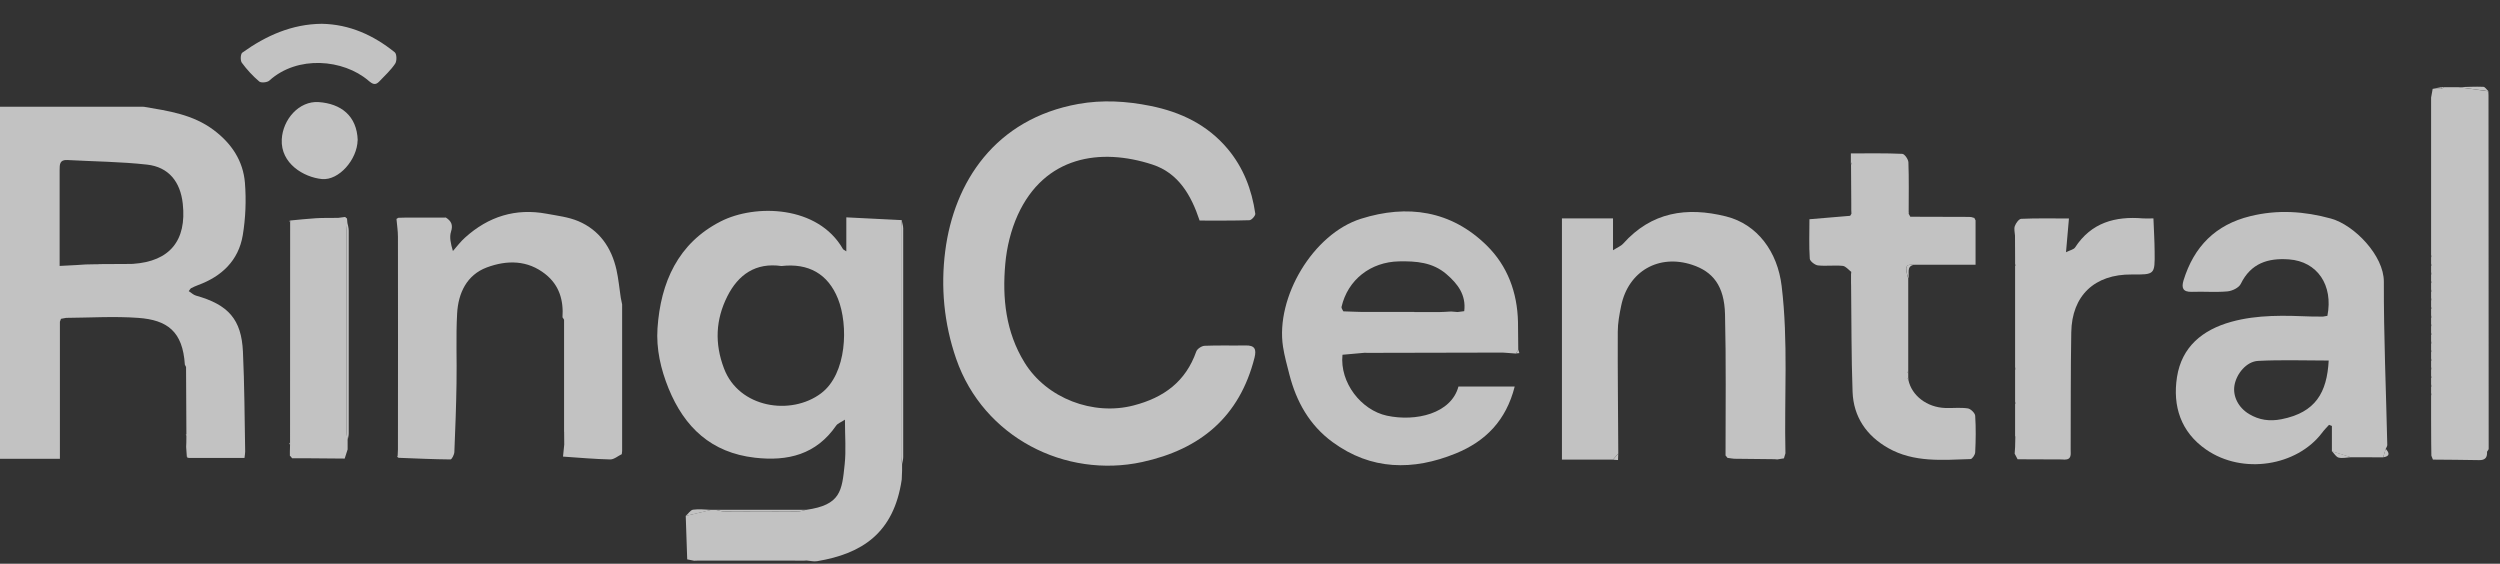 <svg width="102" height="23" viewBox="0 0 102 23" fill="none" xmlns="http://www.w3.org/2000/svg">
<rect x="0" y="0" width="102" height="23" fill="#333333" stroke="none"/>
<g id="Layer_1" style="mix-blend-mode:luminosity" opacity="0.7" clip-path="url(#clip0_2111_540)">
<path id="Vector" d="M7.623 18.638C7.612 18.504 7.605 18.371 7.595 18.233C7.595 18.173 7.598 18.117 7.602 18.057C7.602 17.969 7.602 17.881 7.605 17.793C7.605 17.762 7.605 17.733 7.605 17.702C7.602 16.793 7.595 15.885 7.591 14.973C7.574 14.941 7.556 14.909 7.542 14.878C7.457 13.522 6.827 13.054 5.634 12.969C4.658 12.899 3.676 12.962 2.697 12.969C2.63 12.98 2.567 12.991 2.5 13.005L2.486 13.012C2.472 13.05 2.458 13.089 2.444 13.128V18.719H0V4.354C1.922 4.354 3.848 4.354 5.774 4.354C5.806 4.354 5.841 4.354 5.873 4.357C6.873 4.526 7.869 4.667 8.722 5.308C9.454 5.857 9.919 6.565 9.993 7.456C10.049 8.163 10.021 8.896 9.905 9.596C9.732 10.631 9.045 11.279 8.074 11.635C7.979 11.67 7.887 11.712 7.799 11.758C7.774 11.769 7.76 11.8 7.7 11.878C7.803 11.941 7.891 12.033 7.996 12.061C9.317 12.431 9.852 13.033 9.912 14.35C9.975 15.705 9.979 17.064 10.003 18.423C10.003 18.494 9.989 18.564 9.975 18.684C9.197 18.684 8.44 18.684 7.683 18.684C7.676 18.652 7.655 18.635 7.623 18.638ZM4.024 10.776C4.461 10.776 4.901 10.772 5.338 10.769C5.37 10.769 5.401 10.769 5.433 10.765C6.922 10.663 7.623 9.818 7.457 8.311C7.359 7.41 6.877 6.815 6 6.716C4.922 6.596 3.831 6.589 2.743 6.529C2.433 6.512 2.433 6.713 2.433 6.934C2.433 7.843 2.433 8.748 2.433 9.656C2.433 10.047 2.433 10.434 2.433 10.85C2.701 10.836 2.901 10.825 3.106 10.815C3.232 10.807 3.363 10.8 3.489 10.79L3.834 10.783C3.894 10.783 3.958 10.783 4.017 10.783L4.024 10.776Z" fill="white"/>
<path id="Vector_2" d="M31.038 22.872C30.953 22.872 30.872 22.872 30.788 22.872C30.752 22.872 30.717 22.872 30.685 22.872C30.249 22.872 29.816 22.872 29.379 22.872C29.344 22.872 29.309 22.872 29.277 22.872C29.224 22.872 29.168 22.872 29.115 22.872C29.052 22.872 28.988 22.872 28.928 22.872C28.844 22.872 28.759 22.872 28.675 22.872C28.611 22.872 28.552 22.872 28.488 22.872C28.432 22.872 28.376 22.875 28.319 22.878C28.224 22.861 28.129 22.84 28.038 22.822C28.017 22.231 27.999 21.639 27.978 21.048C28.326 20.967 28.675 20.882 29.02 20.801C29.08 20.801 29.14 20.801 29.2 20.801C29.326 20.826 29.45 20.872 29.576 20.872C30.559 20.879 31.541 20.879 32.52 20.872C32.647 20.872 32.77 20.826 32.893 20.801C34.301 20.604 34.351 20.03 34.463 18.942C34.523 18.379 34.474 17.801 34.474 17.122C34.312 17.231 34.178 17.273 34.115 17.365C33.301 18.544 32.147 18.829 30.798 18.674C29.023 18.47 27.928 17.442 27.277 15.847C26.957 15.058 26.77 14.235 26.826 13.393C26.953 11.52 27.664 9.921 29.404 9.034C30.819 8.312 33.375 8.379 34.393 10.161C34.404 10.182 34.435 10.192 34.53 10.256V8.868C35.322 8.907 36.055 8.946 36.791 8.981C36.784 9.069 36.77 9.157 36.77 9.242C36.77 12.361 36.77 15.477 36.77 18.597C36.77 18.713 36.791 18.829 36.805 18.946C36.805 18.998 36.805 19.051 36.805 19.104C36.805 19.139 36.805 19.178 36.805 19.213C36.805 19.266 36.801 19.319 36.798 19.372C36.798 19.435 36.794 19.498 36.791 19.562C36.47 21.762 35.157 22.593 33.34 22.896C33.199 22.921 33.051 22.878 32.907 22.868C32.872 22.868 32.84 22.872 32.805 22.875C32.488 22.875 32.168 22.875 31.851 22.872C31.816 22.872 31.78 22.872 31.749 22.872C31.548 22.872 31.347 22.872 31.147 22.872C31.111 22.872 31.076 22.872 31.044 22.872H31.038ZM31.883 10.854C30.833 10.703 30.122 11.203 29.675 12.09C29.2 13.037 29.15 14.006 29.538 15.03C30.147 16.65 32.273 16.97 33.499 16.048C34.559 15.252 34.618 13.263 34.189 12.189C33.78 11.168 32.981 10.728 31.883 10.854Z" fill="white"/>
<path id="Vector_3" d="M48.942 8.992C48.6 7.964 48.079 7.059 47.019 6.714C44.896 6.02 42.618 6.369 41.523 8.774C41.245 9.39 41.076 10.087 41.016 10.76C40.889 12.165 41.034 13.545 41.801 14.791C42.699 16.253 44.604 16.974 46.255 16.541C47.488 16.221 48.375 15.569 48.808 14.341C48.847 14.231 49.03 14.112 49.15 14.108C49.706 14.084 50.262 14.105 50.822 14.094C51.195 14.087 51.269 14.245 51.185 14.591C50.575 17.003 48.98 18.333 46.6 18.851C43.477 19.53 40.125 17.851 39.013 14.643C38.509 13.189 38.379 11.703 38.565 10.246C38.925 7.425 40.604 4.852 43.995 4.242C44.977 4.066 45.956 4.123 46.935 4.32C48.178 4.57 49.262 5.091 50.086 6.07C50.727 6.834 51.075 7.735 51.216 8.718C51.227 8.799 51.065 8.982 50.977 8.985C50.304 9.006 49.628 8.999 48.945 8.999L48.942 8.992Z" fill="white"/>
<path id="Vector_4" d="M95.141 18.41V17.379C95.102 17.365 95.064 17.347 95.025 17.333C94.926 17.442 94.82 17.548 94.733 17.667C93.711 19.009 91.507 19.379 90.011 18.343C88.976 17.629 88.638 16.569 88.821 15.386C89.014 14.153 89.856 13.46 91.028 13.132C92.113 12.83 93.219 12.872 94.328 12.914C94.363 12.914 94.398 12.914 94.433 12.914C94.546 12.914 94.659 12.914 94.771 12.918C94.835 12.907 94.898 12.896 94.958 12.886C95.204 11.633 94.546 10.668 93.391 10.583C92.539 10.52 91.835 10.738 91.423 11.583C91.345 11.742 91.074 11.872 90.877 11.889C90.398 11.932 89.909 11.889 89.426 11.907C89.057 11.918 88.997 11.742 89.088 11.439C89.514 10.062 90.388 9.168 91.814 8.819C92.926 8.545 94.018 8.618 95.106 8.918C96.056 9.182 97.264 10.428 97.261 11.492C97.254 13.713 97.352 15.935 97.401 18.157C97.401 18.21 97.359 18.262 97.338 18.315C97.303 18.431 97.268 18.548 97.232 18.66C97.032 18.66 96.828 18.66 96.627 18.657C96.567 18.657 96.507 18.657 96.444 18.657C96.387 18.657 96.331 18.657 96.275 18.657C96.215 18.657 96.155 18.657 96.092 18.657C96.035 18.657 95.979 18.657 95.919 18.657C95.659 18.576 95.398 18.495 95.137 18.414L95.141 18.41ZM95.011 14.71C94.028 14.71 93.078 14.675 92.134 14.724C91.652 14.748 91.247 15.252 91.166 15.724C91.092 16.168 91.324 16.632 91.768 16.896C92.176 17.139 92.602 17.199 93.085 17.104C94.475 16.829 94.94 16.02 95.011 14.71Z" fill="white"/>
<path id="Vector_5" d="M61.85 14.425C61.709 14.414 61.565 14.404 61.424 14.393C61.389 14.393 61.353 14.39 61.318 14.386C61.237 14.386 61.153 14.386 61.072 14.386C61.036 14.386 61.001 14.386 60.966 14.386C59.241 14.39 57.515 14.393 55.79 14.397C55.755 14.397 55.716 14.397 55.681 14.393C55.378 14.421 55.075 14.446 54.773 14.474C54.656 15.615 55.54 16.735 56.586 16.96C57.769 17.213 59.209 16.875 59.505 15.77H61.8C61.448 17.161 60.607 18.006 59.399 18.499C57.649 19.213 55.945 19.192 54.364 18.034C53.428 17.347 52.892 16.39 52.607 15.28C52.512 14.904 52.406 14.53 52.347 14.147C52.037 12.133 53.572 9.541 55.529 8.925C57.417 8.33 59.202 8.583 60.66 10.017C61.508 10.851 61.906 11.932 61.934 13.133C61.941 13.513 61.941 13.897 61.945 14.277C61.913 14.326 61.878 14.379 61.846 14.428L61.85 14.425ZM57.706 12.731C57.741 12.731 57.776 12.731 57.811 12.731C57.892 12.731 57.977 12.731 58.058 12.731C58.093 12.731 58.128 12.731 58.163 12.731C58.244 12.731 58.329 12.731 58.41 12.731C58.445 12.731 58.48 12.731 58.515 12.731C58.596 12.731 58.681 12.731 58.762 12.731C58.825 12.731 58.889 12.728 58.952 12.724C59.005 12.724 59.061 12.717 59.114 12.714C59.149 12.714 59.181 12.714 59.216 12.71C59.3 12.717 59.385 12.724 59.469 12.731C59.561 12.721 59.649 12.707 59.741 12.696C59.822 12.037 59.48 11.583 59.015 11.185C58.452 10.7 57.783 10.65 57.075 10.664C55.927 10.689 54.991 11.407 54.734 12.523C54.723 12.576 54.783 12.643 54.808 12.703C54.987 12.71 55.167 12.714 55.343 12.721C55.427 12.721 55.508 12.728 55.593 12.728H55.699C55.779 12.728 55.864 12.728 55.945 12.728C55.98 12.728 56.015 12.728 56.051 12.728C56.103 12.728 56.156 12.728 56.209 12.728C56.273 12.728 56.336 12.728 56.399 12.728C56.452 12.728 56.505 12.728 56.561 12.728C56.625 12.728 56.688 12.728 56.751 12.728C56.804 12.728 56.857 12.728 56.913 12.728H57.103C57.156 12.728 57.209 12.728 57.265 12.728C57.329 12.728 57.392 12.728 57.456 12.728H57.702L57.706 12.731Z" fill="white"/>
<path id="Vector_6" d="M23.014 17.622C23.014 16.097 23.014 14.569 23.014 13.044C22.992 13.013 22.971 12.977 22.95 12.946C22.996 12.252 22.82 11.639 22.26 11.192C21.524 10.601 20.676 10.608 19.862 10.911C19.045 11.217 18.697 11.956 18.651 12.787C18.598 13.738 18.644 14.692 18.626 15.643C18.612 16.576 18.577 17.505 18.538 18.438C18.535 18.548 18.433 18.745 18.38 18.745C17.669 18.738 16.961 18.706 16.25 18.678C16.243 18.65 16.232 18.618 16.225 18.59L16.236 18.326C16.236 18.266 16.236 18.21 16.236 18.15C16.236 15.322 16.243 12.495 16.236 9.668C16.236 9.421 16.197 9.178 16.176 8.932C16.2 8.918 16.225 8.9 16.25 8.886C16.338 8.886 16.426 8.882 16.514 8.879C16.546 8.879 16.574 8.879 16.605 8.879C16.662 8.879 16.721 8.879 16.778 8.879C16.81 8.879 16.838 8.879 16.869 8.879C17.278 8.879 17.69 8.879 18.098 8.879C18.13 8.879 18.158 8.879 18.19 8.875C18.408 9.016 18.493 9.171 18.401 9.456C18.331 9.675 18.387 9.935 18.479 10.242C18.644 10.055 18.792 9.854 18.979 9.689C19.929 8.833 21.035 8.485 22.302 8.72C22.739 8.801 23.193 8.854 23.595 9.023C24.457 9.389 24.947 10.101 25.151 11.002C25.235 11.379 25.27 11.766 25.327 12.146C25.345 12.238 25.362 12.329 25.383 12.421C25.383 14.414 25.383 16.407 25.383 18.4C25.38 18.442 25.373 18.484 25.369 18.53C25.211 18.604 25.052 18.748 24.897 18.745C24.264 18.731 23.63 18.674 22.971 18.629C22.989 18.467 23.003 18.301 23.021 18.139C23.021 17.963 23.021 17.787 23.017 17.611L23.014 17.622Z" fill="white"/>
<path id="Vector_7" d="M72.79 18.7C72.698 18.714 72.603 18.731 72.511 18.745C72.476 18.745 72.441 18.738 72.409 18.735C71.856 18.728 71.304 18.724 70.754 18.717C70.716 18.714 70.677 18.71 70.638 18.703C70.585 18.696 70.536 18.689 70.483 18.682C70.455 18.65 70.43 18.615 70.402 18.583C70.402 16.664 70.427 14.745 70.381 12.826C70.353 11.647 69.874 11.08 69.043 10.805C67.681 10.355 66.438 11.062 66.145 12.471C66.072 12.823 66.005 13.182 66.005 13.538C65.998 15.193 66.019 16.848 66.026 18.502C65.955 18.587 65.881 18.671 65.811 18.752H63.727V8.911H65.811V10.21C65.998 10.091 66.138 10.038 66.223 9.943C67.381 8.647 68.818 8.429 70.424 8.83C71.705 9.151 72.525 10.277 72.691 11.668C72.966 13.943 72.793 16.221 72.846 18.495C72.825 18.562 72.807 18.629 72.786 18.696L72.79 18.7Z" fill="white"/>
<path id="Vector_8" d="M75.539 8.724C75.539 8.671 75.536 8.615 75.532 8.562C75.532 8.47 75.532 8.375 75.532 8.284C75.529 7.759 75.525 7.238 75.522 6.713C75.532 6.703 75.55 6.689 75.546 6.681C75.539 6.657 75.525 6.636 75.515 6.611V6.259C76.219 6.259 76.916 6.245 77.613 6.277C77.705 6.28 77.86 6.498 77.863 6.625C77.888 7.298 77.874 7.97 77.874 8.643C77.867 8.65 77.849 8.664 77.849 8.667C77.856 8.688 77.867 8.706 77.877 8.724V8.727C77.898 8.766 77.92 8.805 77.941 8.843C78.74 8.843 79.536 8.85 80.335 8.85C80.367 8.85 80.398 8.854 80.43 8.857C80.472 8.868 80.514 8.882 80.553 8.893C80.571 8.924 80.585 8.96 80.603 8.991V10.801C79.754 10.801 78.941 10.801 78.127 10.801C77.743 10.773 77.705 10.854 77.856 11.371C77.856 12.632 77.856 13.896 77.856 15.156C77.846 15.164 77.828 15.178 77.828 15.181C77.835 15.202 77.846 15.223 77.856 15.245V15.421C77.856 15.421 77.832 15.442 77.832 15.445C77.839 15.466 77.853 15.488 77.863 15.505C78.001 16.146 78.624 16.621 79.367 16.646C79.673 16.657 79.986 16.618 80.289 16.663C80.405 16.681 80.581 16.854 80.588 16.963C80.62 17.459 80.613 17.959 80.588 18.456C80.585 18.554 80.465 18.73 80.398 18.73C79.254 18.766 78.089 18.878 77.036 18.28C76.156 17.78 75.624 17.012 75.585 15.991C75.532 14.54 75.543 13.09 75.525 11.639C75.525 11.604 75.525 11.569 75.522 11.533C75.522 11.421 75.522 11.312 75.522 11.199C75.522 11.164 75.529 11.129 75.532 11.093C75.416 11.005 75.303 10.857 75.177 10.847C74.846 10.815 74.504 10.864 74.173 10.829C74.05 10.815 73.846 10.657 73.839 10.555C73.803 10.019 73.825 9.484 73.825 8.945C74.402 8.896 74.944 8.85 75.487 8.805C75.504 8.776 75.522 8.748 75.539 8.72V8.724Z" fill="white"/>
<path id="Vector_9" d="M99.707 3.559C99.791 3.559 99.88 3.559 99.964 3.559C99.996 3.559 100.027 3.559 100.059 3.559C100.144 3.559 100.232 3.559 100.316 3.559C100.718 3.615 101.122 3.668 101.524 3.724C101.524 3.78 101.527 3.833 101.531 3.89C101.531 3.978 101.531 4.069 101.531 4.157C101.531 8.879 101.534 13.601 101.538 18.326C101.517 18.361 101.492 18.396 101.471 18.431C101.485 18.664 101.397 18.78 101.144 18.773C100.517 18.759 99.89 18.759 99.263 18.752C99.242 18.699 99.221 18.646 99.2 18.593C99.2 18.417 99.197 18.238 99.193 18.062C99.193 17.741 99.193 17.417 99.189 17.097C99.189 16.949 99.189 16.801 99.189 16.653C99.189 16.565 99.189 16.477 99.189 16.393C99.189 16.305 99.189 16.217 99.189 16.128C99.2 16.122 99.218 16.107 99.218 16.104C99.211 16.083 99.2 16.062 99.189 16.041C99.189 15.953 99.189 15.864 99.189 15.776C99.2 15.769 99.218 15.755 99.218 15.752C99.211 15.731 99.2 15.71 99.189 15.688C99.189 15.6 99.189 15.512 99.189 15.424C99.2 15.417 99.218 15.403 99.218 15.4C99.211 15.379 99.2 15.357 99.189 15.336C99.189 15.248 99.189 15.16 99.189 15.072C99.2 15.065 99.218 15.051 99.218 15.048C99.211 15.027 99.2 15.005 99.189 14.984C99.189 14.896 99.189 14.808 99.189 14.72C99.2 14.713 99.218 14.699 99.218 14.695C99.211 14.674 99.2 14.653 99.189 14.632C99.189 14.544 99.189 14.456 99.189 14.368C99.2 14.361 99.218 14.347 99.218 14.343C99.211 14.322 99.2 14.301 99.189 14.28C99.189 14.192 99.189 14.104 99.189 14.016C99.2 14.009 99.218 13.995 99.218 13.991C99.211 13.97 99.2 13.949 99.189 13.928C99.189 13.84 99.189 13.752 99.189 13.664C99.2 13.657 99.218 13.643 99.218 13.639C99.211 13.618 99.2 13.597 99.189 13.576C99.189 13.488 99.189 13.4 99.189 13.312C99.2 13.305 99.218 13.291 99.218 13.287C99.211 13.266 99.2 13.245 99.189 13.224C99.189 13.136 99.189 13.048 99.189 12.96C99.2 12.953 99.218 12.938 99.218 12.935C99.211 12.914 99.2 12.893 99.189 12.872C99.189 12.784 99.189 12.696 99.189 12.608C99.2 12.601 99.218 12.586 99.218 12.583C99.211 12.562 99.2 12.541 99.189 12.52C99.189 12.431 99.189 12.344 99.189 12.255C99.2 12.248 99.218 12.234 99.218 12.231C99.211 12.21 99.2 12.189 99.189 12.167C99.189 12.079 99.189 11.991 99.189 11.903C99.2 11.896 99.218 11.882 99.218 11.879C99.211 11.858 99.2 11.836 99.189 11.815C99.189 11.727 99.189 11.639 99.189 11.551C99.2 11.544 99.218 11.53 99.218 11.527C99.211 11.505 99.2 11.484 99.189 11.463C99.189 11.375 99.189 11.287 99.189 11.199C99.2 11.192 99.218 11.178 99.218 11.175C99.211 11.153 99.2 11.132 99.189 11.111C99.189 11.023 99.189 10.935 99.189 10.847C99.2 10.84 99.218 10.826 99.218 10.822C99.211 10.801 99.2 10.78 99.189 10.759C99.189 10.671 99.189 10.583 99.189 10.495C99.2 10.488 99.218 10.474 99.218 10.47C99.211 10.449 99.2 10.428 99.189 10.407C99.189 8.266 99.189 6.122 99.189 3.981C99.211 3.861 99.232 3.742 99.253 3.625C99.373 3.625 99.496 3.625 99.615 3.625C99.644 3.604 99.675 3.583 99.704 3.562L99.707 3.559Z" fill="white"/>
<path id="Vector_10" d="M82.216 17.798C82.216 17.71 82.216 17.622 82.216 17.534C82.216 17.241 82.216 16.945 82.216 16.653C82.216 16.597 82.216 16.537 82.216 16.481C82.226 16.47 82.244 16.46 82.244 16.456C82.24 16.435 82.226 16.414 82.216 16.389C82.216 16.273 82.216 16.157 82.216 16.041C82.216 15.777 82.216 15.512 82.216 15.248C82.216 15.192 82.216 15.132 82.216 15.076C82.226 15.065 82.244 15.055 82.244 15.051C82.237 15.03 82.226 15.009 82.216 14.984C82.216 14.868 82.216 14.752 82.216 14.632C82.216 14.368 82.216 14.104 82.216 13.84C82.216 13.636 82.216 13.428 82.216 13.224C82.216 12.96 82.216 12.696 82.216 12.432C82.216 12.227 82.216 12.02 82.216 11.815C82.216 11.551 82.216 11.287 82.216 11.023C82.216 10.967 82.216 10.907 82.216 10.851C82.226 10.84 82.244 10.83 82.244 10.826C82.237 10.805 82.226 10.784 82.216 10.759C82.216 10.671 82.216 10.583 82.216 10.495C82.216 10.203 82.216 9.907 82.212 9.615C82.205 9.485 82.163 9.337 82.205 9.224C82.247 9.104 82.371 8.932 82.466 8.928C83.092 8.9 83.719 8.914 84.413 8.914C84.374 9.372 84.335 9.78 84.293 10.291C84.469 10.203 84.61 10.178 84.663 10.097C85.325 9.08 86.3 8.816 87.437 8.911C87.539 8.918 87.641 8.911 87.86 8.911C87.877 9.368 87.906 9.823 87.909 10.273C87.92 11.206 87.916 11.206 86.972 11.199C85.462 11.185 84.532 12.058 84.508 13.558C84.48 15.153 84.49 16.748 84.483 18.347C84.483 18.53 84.532 18.752 84.233 18.752C84.194 18.752 84.152 18.745 84.113 18.745C83.515 18.745 82.916 18.741 82.318 18.738C82.279 18.66 82.237 18.583 82.198 18.509C82.205 18.421 82.209 18.333 82.216 18.245C82.219 18.097 82.223 17.953 82.226 17.805L82.216 17.798Z" fill="white"/>
<path id="Vector_11" d="M11.827 18.415C11.827 18.327 11.831 18.238 11.834 18.151C11.834 18.122 11.834 18.091 11.834 18.062C11.834 15.07 11.834 12.077 11.838 9.084C11.838 9.056 11.841 9.024 11.845 8.996C12.193 8.964 12.538 8.925 12.887 8.904C13.158 8.887 13.433 8.894 13.704 8.89C13.732 8.89 13.764 8.89 13.792 8.89C13.887 8.876 13.986 8.866 14.081 8.852C14.105 8.873 14.133 8.897 14.158 8.918C14.162 8.971 14.169 9.028 14.172 9.08C14.162 9.168 14.148 9.253 14.144 9.341C14.144 12.108 14.144 14.876 14.144 17.64C14.144 17.756 14.169 17.872 14.183 17.985C14.183 18.038 14.183 18.091 14.183 18.143C14.183 18.207 14.183 18.274 14.183 18.337C14.144 18.46 14.102 18.587 14.063 18.71C13.5 18.707 12.94 18.7 12.376 18.696C12.225 18.696 12.07 18.696 11.919 18.696C11.894 18.668 11.869 18.636 11.845 18.608L11.827 18.598C11.827 18.538 11.827 18.482 11.827 18.422V18.415Z" fill="white"/>
<path id="Vector_12" d="M13.13 0.971C14.264 0.992 15.239 1.435 16.105 2.133C16.19 2.2 16.197 2.488 16.123 2.597C15.947 2.861 15.704 3.083 15.482 3.316C15.317 3.492 15.211 3.442 15.025 3.284C14.011 2.421 12.144 2.242 10.989 3.288C10.905 3.365 10.655 3.39 10.578 3.326C10.313 3.101 10.07 2.837 9.866 2.559C9.799 2.467 9.813 2.2 9.887 2.147C10.856 1.453 11.912 0.981 13.13 0.971Z" fill="white"/>
<path id="Vector_13" d="M14.591 5.721C14.577 6.503 13.83 7.372 13.133 7.305C12.394 7.232 11.447 6.672 11.496 5.689C11.538 4.865 12.207 4.112 12.999 4.165C13.908 4.228 14.563 4.721 14.595 5.725L14.591 5.721Z" fill="white"/>
<path id="Vector_14" d="M36.802 18.949C36.791 18.833 36.767 18.716 36.767 18.6C36.767 15.481 36.767 12.364 36.767 9.245C36.767 9.157 36.781 9.069 36.788 8.984C36.809 9.097 36.851 9.206 36.851 9.319C36.851 12.431 36.851 15.54 36.851 18.653C36.851 18.752 36.819 18.85 36.802 18.949Z" fill="white"/>
<path id="Vector_15" d="M14.182 17.981C14.168 17.865 14.144 17.748 14.144 17.636C14.144 14.868 14.144 12.101 14.144 9.337C14.144 9.249 14.161 9.164 14.172 9.076C14.193 9.189 14.228 9.302 14.228 9.414C14.228 12.171 14.228 14.928 14.228 17.685C14.228 17.784 14.196 17.882 14.182 17.981Z" fill="white"/>
<path id="Vector_16" d="M32.893 20.801C32.77 20.825 32.643 20.871 32.52 20.871C31.537 20.878 30.555 20.878 29.576 20.871C29.449 20.871 29.326 20.825 29.199 20.801C30.432 20.801 31.664 20.801 32.896 20.801H32.893Z" fill="white"/>
<path id="Vector_17" d="M29.02 20.805C28.671 20.886 28.323 20.971 27.977 21.052C28.076 20.964 28.168 20.812 28.277 20.795C28.52 20.759 28.773 20.795 29.02 20.802V20.805Z" fill="white"/>
<path id="Vector_18" d="M101.528 3.721C101.127 3.665 100.722 3.612 100.32 3.556C100.651 3.549 100.986 3.528 101.317 3.542C101.391 3.542 101.458 3.658 101.528 3.721Z" fill="white"/>
<path id="Vector_19" d="M95.141 18.41C95.401 18.491 95.662 18.572 95.922 18.653C95.753 18.664 95.574 18.709 95.419 18.671C95.313 18.646 95.232 18.502 95.144 18.41H95.141Z" fill="white"/>
<path id="Vector_20" d="M77.86 11.367C77.708 10.853 77.743 10.772 78.131 10.797C77.747 10.846 77.923 11.163 77.86 11.367Z" fill="white"/>
<path id="Vector_21" d="M99.189 17.094C99.189 17.414 99.189 17.738 99.193 18.058C99.193 17.738 99.193 17.414 99.189 17.094Z" fill="white"/>
<path id="Vector_22" d="M82.205 9.607C82.205 9.9 82.205 10.195 82.209 10.488C82.209 10.195 82.209 9.9 82.205 9.607Z" fill="white"/>
<path id="Vector_23" d="M97.232 18.658C97.268 18.541 97.303 18.425 97.338 18.312C97.493 18.485 97.518 18.619 97.232 18.658Z" fill="white"/>
<path id="Vector_24" d="M65.811 18.756C65.881 18.671 65.955 18.587 66.025 18.506C66.022 18.594 66.018 18.682 66.015 18.77C65.948 18.766 65.877 18.763 65.811 18.756Z" fill="white"/>
<path id="Vector_25" d="M23.014 17.621C23.014 17.797 23.014 17.973 23.017 18.149C23.017 17.973 23.017 17.797 23.014 17.621Z" fill="white"/>
<path id="Vector_26" d="M99.62 3.622C99.5 3.622 99.376 3.622 99.257 3.622C99.376 3.6 99.493 3.576 99.612 3.555C99.612 3.579 99.616 3.6 99.62 3.625V3.622Z" fill="white"/>
<path id="Vector_27" d="M99.257 3.619C99.236 3.739 99.215 3.859 99.193 3.975C99.215 3.855 99.236 3.735 99.257 3.619Z" fill="white"/>
<path id="Vector_28" d="M82.188 18.498C82.226 18.576 82.269 18.653 82.307 18.727C82.269 18.649 82.226 18.572 82.188 18.498Z" fill="white"/>
<path id="Vector_29" d="M25.383 12.429C25.365 12.337 25.347 12.246 25.326 12.154C25.344 12.246 25.361 12.337 25.383 12.429Z" fill="white"/>
<path id="Vector_30" d="M61.85 14.421C61.881 14.372 61.916 14.319 61.948 14.27C61.962 14.315 61.976 14.361 61.99 14.407C61.945 14.41 61.895 14.417 61.85 14.421Z" fill="white"/>
<path id="Vector_31" d="M28.038 22.826C28.133 22.844 28.228 22.865 28.32 22.883C28.225 22.865 28.13 22.844 28.038 22.826Z" fill="white"/>
<path id="Vector_32" d="M36.784 19.561C36.784 19.498 36.788 19.434 36.791 19.371C36.791 19.434 36.788 19.498 36.784 19.561Z" fill="white"/>
<path id="Vector_33" d="M7.602 18.062C7.602 18.122 7.598 18.179 7.595 18.238C7.595 18.179 7.598 18.122 7.602 18.062Z" fill="white"/>
<path id="Vector_34" d="M94.958 12.883C94.895 12.893 94.831 12.904 94.772 12.915C94.835 12.904 94.898 12.893 94.958 12.883Z" fill="white"/>
<path id="Vector_35" d="M2.504 13.01C2.571 12.999 2.634 12.989 2.701 12.975C2.634 12.985 2.571 12.996 2.504 13.01Z" fill="white"/>
<path id="Vector_36" d="M32.798 22.874C32.833 22.874 32.865 22.871 32.9 22.867C32.865 22.867 32.833 22.871 32.798 22.874Z" fill="white"/>
<path id="Vector_37" d="M99.193 13.221C99.204 13.242 99.214 13.263 99.221 13.284C99.221 13.291 99.204 13.301 99.193 13.308C99.193 13.28 99.193 13.249 99.193 13.221Z" fill="white"/>
<path id="Vector_38" d="M99.193 13.572C99.204 13.593 99.214 13.614 99.221 13.635C99.221 13.642 99.204 13.653 99.193 13.66C99.193 13.632 99.193 13.6 99.193 13.572Z" fill="white"/>
<path id="Vector_39" d="M99.193 13.924C99.204 13.945 99.214 13.966 99.221 13.987C99.221 13.994 99.204 14.004 99.193 14.011C99.193 13.983 99.193 13.952 99.193 13.924Z" fill="white"/>
<path id="Vector_40" d="M99.193 14.277C99.204 14.298 99.214 14.319 99.221 14.34C99.221 14.347 99.204 14.358 99.193 14.365C99.193 14.337 99.193 14.305 99.193 14.277Z" fill="white"/>
<path id="Vector_41" d="M55.681 14.389C55.716 14.389 55.755 14.389 55.79 14.392C55.755 14.392 55.716 14.392 55.681 14.389Z" fill="white"/>
<path id="Vector_42" d="M61.315 14.385C61.35 14.385 61.385 14.388 61.42 14.392C61.385 14.392 61.35 14.388 61.315 14.385Z" fill="white"/>
<path id="Vector_43" d="M99.193 14.629C99.204 14.65 99.214 14.671 99.221 14.692C99.221 14.699 99.204 14.709 99.193 14.716C99.193 14.688 99.193 14.657 99.193 14.629Z" fill="white"/>
<path id="Vector_44" d="M7.546 14.885C7.563 14.916 7.581 14.948 7.595 14.979C7.577 14.948 7.56 14.916 7.546 14.885Z" fill="white"/>
<path id="Vector_45" d="M82.212 14.977C82.222 14.998 82.233 15.018 82.24 15.043C82.24 15.05 82.222 15.06 82.212 15.067C82.212 15.036 82.212 15.008 82.212 14.977Z" fill="white"/>
<path id="Vector_46" d="M99.193 14.98C99.204 15.001 99.214 15.022 99.221 15.043C99.221 15.05 99.204 15.061 99.193 15.068C99.193 15.04 99.193 15.008 99.193 14.98Z" fill="white"/>
<path id="Vector_47" d="M77.856 15.244C77.846 15.223 77.835 15.205 77.828 15.181C77.828 15.174 77.846 15.163 77.856 15.156C77.856 15.184 77.856 15.216 77.856 15.244Z" fill="white"/>
<path id="Vector_48" d="M99.193 15.332C99.204 15.353 99.214 15.374 99.221 15.395C99.221 15.402 99.204 15.412 99.193 15.419C99.193 15.392 99.193 15.36 99.193 15.332Z" fill="white"/>
<path id="Vector_49" d="M77.866 15.508C77.856 15.487 77.842 15.469 77.835 15.448C77.835 15.445 77.852 15.431 77.863 15.424C77.863 15.452 77.863 15.483 77.866 15.511V15.508Z" fill="white"/>
<path id="Vector_50" d="M99.193 15.685C99.204 15.707 99.214 15.727 99.221 15.748C99.221 15.755 99.204 15.766 99.193 15.773C99.193 15.745 99.193 15.713 99.193 15.685Z" fill="white"/>
<path id="Vector_51" d="M99.193 16.037C99.204 16.058 99.214 16.079 99.221 16.1C99.221 16.107 99.204 16.117 99.193 16.125C99.193 16.096 99.193 16.065 99.193 16.037Z" fill="white"/>
<path id="Vector_52" d="M82.212 16.385C82.222 16.406 82.233 16.427 82.24 16.451C82.24 16.458 82.222 16.469 82.212 16.476C82.212 16.444 82.212 16.416 82.212 16.385Z" fill="white"/>
<path id="Vector_53" d="M99.193 12.516C99.204 12.537 99.214 12.558 99.221 12.579C99.221 12.585 99.204 12.596 99.193 12.603C99.193 12.575 99.193 12.544 99.193 12.516Z" fill="white"/>
<path id="Vector_54" d="M99.193 12.164C99.204 12.185 99.214 12.206 99.221 12.227C99.221 12.234 99.204 12.245 99.193 12.252C99.193 12.223 99.193 12.192 99.193 12.164Z" fill="white"/>
<path id="Vector_55" d="M99.193 11.812C99.204 11.834 99.214 11.854 99.221 11.875C99.221 11.882 99.204 11.893 99.193 11.9C99.193 11.872 99.193 11.841 99.193 11.812Z" fill="white"/>
<path id="Vector_56" d="M75.525 11.537C75.525 11.572 75.525 11.607 75.529 11.643C75.529 11.607 75.529 11.572 75.525 11.537Z" fill="white"/>
<path id="Vector_57" d="M7.609 17.705C7.609 17.736 7.609 17.765 7.609 17.796C7.599 17.775 7.588 17.754 7.581 17.733C7.581 17.726 7.599 17.716 7.609 17.709V17.705Z" fill="white"/>
<path id="Vector_58" d="M99.193 11.459C99.204 11.48 99.214 11.501 99.221 11.522C99.221 11.529 99.204 11.539 99.193 11.546C99.193 11.518 99.193 11.487 99.193 11.459Z" fill="white"/>
<path id="Vector_59" d="M99.193 11.107C99.204 11.128 99.214 11.149 99.221 11.17C99.221 11.177 99.204 11.188 99.193 11.195C99.193 11.167 99.193 11.135 99.193 11.107Z" fill="white"/>
<path id="Vector_60" d="M11.834 18.062C11.834 18.09 11.834 18.122 11.834 18.15C11.823 18.129 11.813 18.108 11.806 18.087C11.806 18.08 11.823 18.07 11.834 18.062Z" fill="white"/>
<path id="Vector_61" d="M75.532 11.098C75.532 11.133 75.525 11.168 75.522 11.203C75.522 11.168 75.528 11.133 75.532 11.098Z" fill="white"/>
<path id="Vector_62" d="M99.193 10.756C99.204 10.777 99.214 10.798 99.221 10.819C99.221 10.826 99.204 10.836 99.193 10.843C99.193 10.815 99.193 10.784 99.193 10.756Z" fill="white"/>
<path id="Vector_63" d="M82.212 10.752C82.222 10.773 82.233 10.794 82.24 10.818C82.24 10.825 82.222 10.836 82.212 10.843C82.212 10.811 82.212 10.783 82.212 10.752Z" fill="white"/>
<path id="Vector_64" d="M25.372 18.537C25.376 18.494 25.383 18.452 25.386 18.406C25.383 18.448 25.376 18.491 25.372 18.537Z" fill="white"/>
<path id="Vector_65" d="M99.193 10.404C99.204 10.425 99.214 10.446 99.221 10.467C99.221 10.474 99.204 10.485 99.193 10.492C99.193 10.464 99.193 10.432 99.193 10.404Z" fill="white"/>
<path id="Vector_66" d="M11.844 8.992C11.844 9.02 11.841 9.052 11.837 9.08C11.83 9.059 11.816 9.038 11.812 9.017C11.812 9.01 11.83 8.999 11.841 8.992H11.844Z" fill="white"/>
<path id="Vector_67" d="M80.429 8.859C80.398 8.859 80.366 8.855 80.335 8.852C80.366 8.852 80.398 8.855 80.429 8.859Z" fill="white"/>
<path id="Vector_68" d="M7.623 18.639C7.655 18.639 7.676 18.653 7.683 18.684C7.655 18.681 7.634 18.663 7.623 18.639Z" fill="white"/>
<path id="Vector_69" d="M16.225 18.59C16.232 18.618 16.243 18.649 16.25 18.677C16.232 18.66 16.215 18.642 16.204 18.621C16.204 18.618 16.218 18.6 16.225 18.59Z" fill="white"/>
<path id="Vector_70" d="M18.192 8.883C18.161 8.883 18.133 8.883 18.102 8.886C18.133 8.886 18.161 8.886 18.192 8.883Z" fill="white"/>
<path id="Vector_71" d="M70.635 18.703C70.674 18.707 70.712 18.71 70.751 18.717C70.712 18.714 70.674 18.71 70.635 18.703Z" fill="white"/>
<path id="Vector_72" d="M72.409 18.734C72.444 18.734 72.48 18.741 72.511 18.745C72.476 18.745 72.441 18.738 72.409 18.734Z" fill="white"/>
<path id="Vector_73" d="M77.878 8.723C77.867 8.706 77.853 8.688 77.85 8.667C77.85 8.66 77.864 8.65 77.874 8.643C77.888 8.671 77.892 8.695 77.881 8.726L77.878 8.723Z" fill="white"/>
<path id="Vector_74" d="M75.512 6.611C75.522 6.636 75.536 6.657 75.543 6.682C75.543 6.689 75.526 6.703 75.519 6.713C75.519 6.678 75.515 6.647 75.512 6.611Z" fill="white"/>
<path id="Vector_75" d="M5.877 4.357C5.845 4.357 5.81 4.357 5.778 4.354C5.81 4.354 5.845 4.354 5.877 4.357Z" fill="white"/>
<path id="Vector_76" d="M99.619 3.621C99.619 3.596 99.616 3.575 99.612 3.551C99.644 3.551 99.675 3.554 99.707 3.558C99.679 3.579 99.647 3.6 99.619 3.621Z" fill="white"/>
<path id="Vector_77" d="M99.193 12.867C99.204 12.888 99.214 12.909 99.221 12.93C99.221 12.937 99.204 12.948 99.193 12.955C99.193 12.927 99.193 12.895 99.193 12.867Z" fill="white"/>
<path id="Vector_78" d="M3.109 10.812C3.236 10.805 3.366 10.798 3.493 10.787C3.366 10.794 3.236 10.801 3.109 10.812Z" fill="white"/>
<path id="Vector_79" d="M5.338 10.773C5.369 10.773 5.401 10.773 5.432 10.77C5.401 10.77 5.369 10.77 5.338 10.773Z" fill="white"/>
<path id="Vector_80" d="M54.808 12.695C54.987 12.702 55.167 12.706 55.343 12.713C55.163 12.706 54.984 12.702 54.808 12.695Z" fill="white"/>
<path id="Vector_81" d="M58.766 12.728C58.829 12.728 58.892 12.724 58.956 12.721C58.892 12.721 58.829 12.724 58.766 12.728Z" fill="white"/>
<path id="Vector_82" d="M59.117 12.711C59.152 12.711 59.184 12.711 59.219 12.707C59.184 12.707 59.152 12.707 59.117 12.711Z" fill="white"/>
</g>
<defs>
<clipPath id="clip0_2111_540">
<rect width="101.538" height="21.932" fill="white" transform="translate(0 0.971)"/>
</clipPath>
</defs>
</svg>
